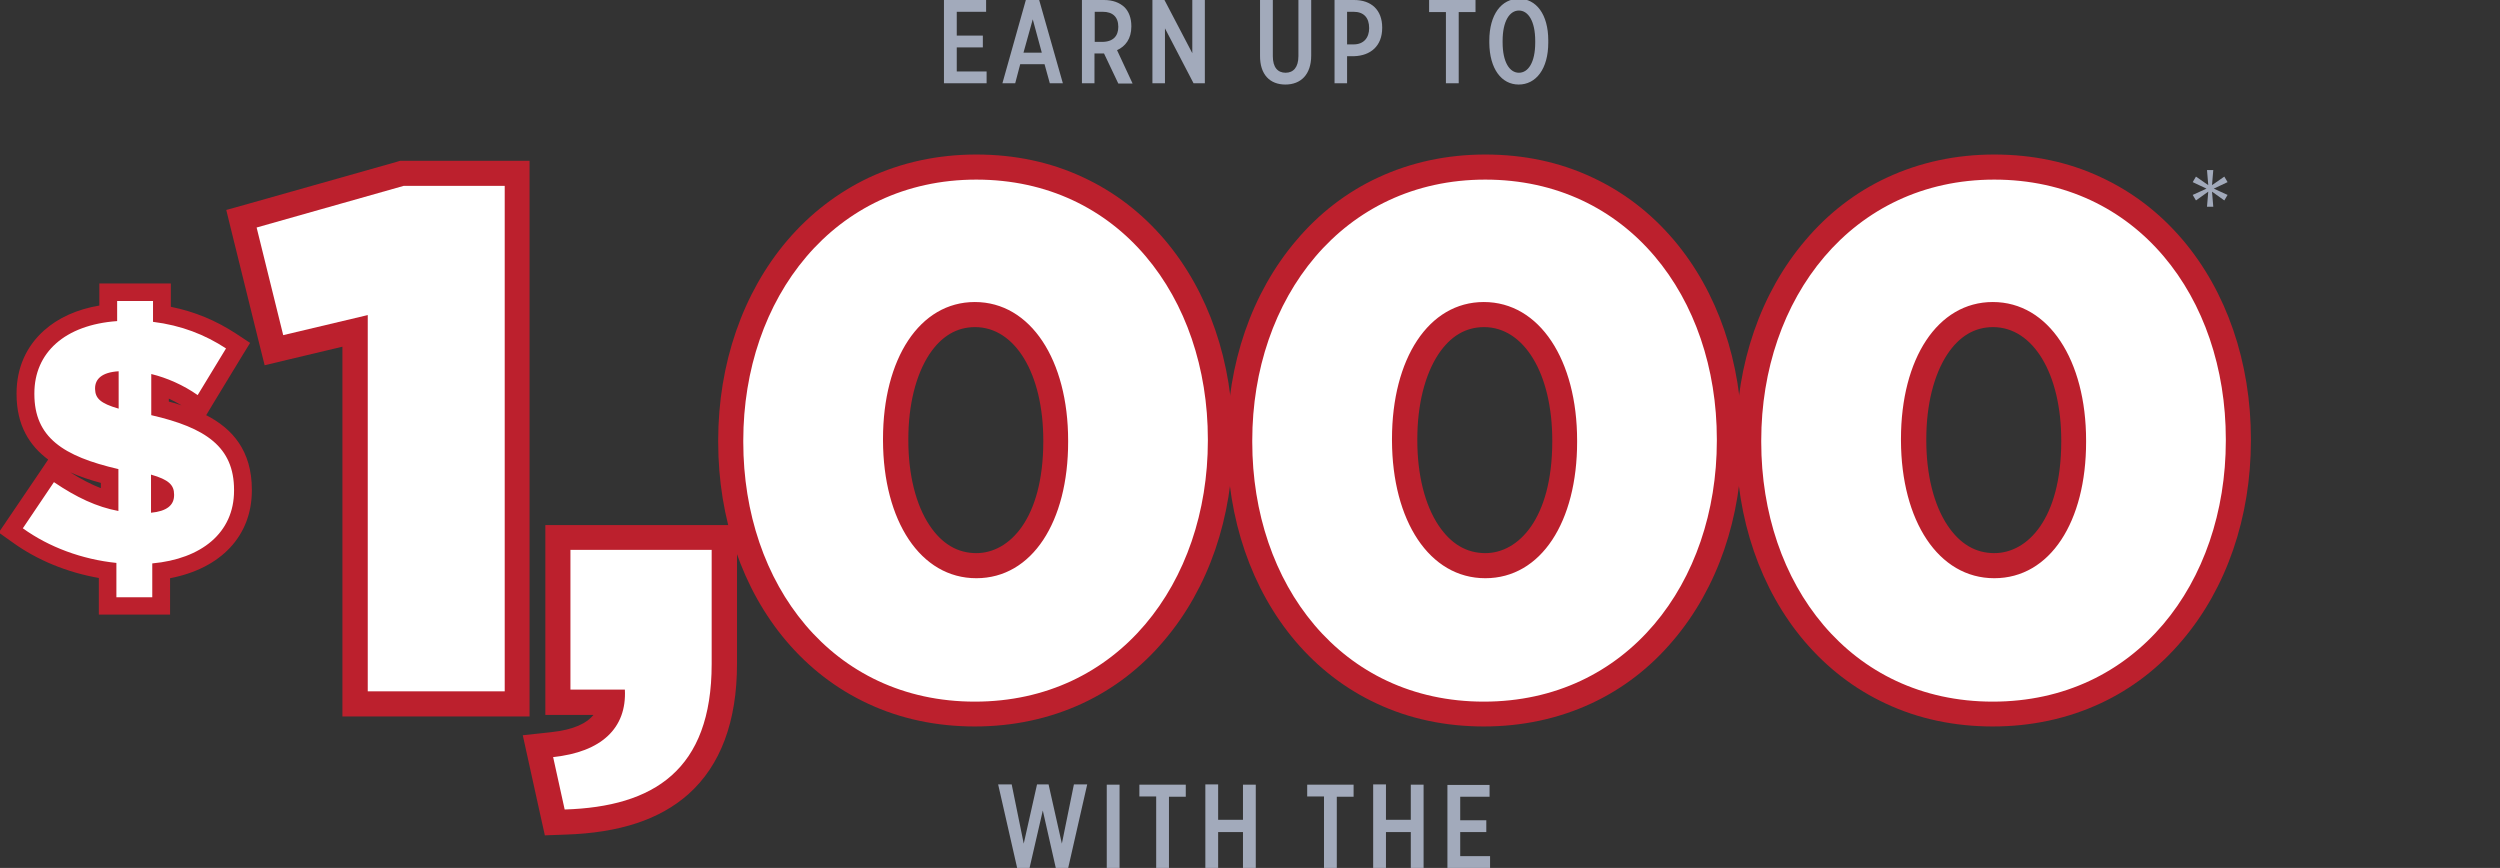 <?xml version="1.0" encoding="utf-8"?>
<!-- Generator: Adobe Illustrator 27.5.0, SVG Export Plug-In . SVG Version: 6.00 Build 0)  -->
<svg version="1.1" id="Layer_1" xmlns="http://www.w3.org/2000/svg" xmlns:xlink="http://www.w3.org/1999/xlink" x="0px" y="0px"
	 viewBox="0 0 996.6 346" style="enable-background:new 0 0 996.6 346;" xml:space="preserve">
<rect x="0" y="0" width="996.6" height="346" fill="#333333" stroke="none"/>
<style type="text/css">
	.st0{fill:#A2AABB;}
	.st1{fill:#FFFFFF;}
	.st2{fill:#BC202D;}
	.st3{fill:#D4D5D7;}
	.st4{fill:none;stroke:#A2AABB;stroke-width:2;stroke-miterlimit:10;}
</style>
<g>
	<path class="st0" d="M605.5,29c-3.7,0-6.5-4.2-6.5-12.1v-0.6c0-7.9,2.8-12.1,6.5-12.1c3.7,0,6.5,4.2,6.5,12.1V17
		C612,24.9,609.2,29,605.5,29 M605.4,33.7c6.9,0,11.8-6.2,11.8-16.7v-0.9c0-10.4-4.8-16.6-11.7-16.6c-6.9,0-11.8,6.2-11.8,16.7v0.9
		C593.8,27.5,598.6,33.7,605.4,33.7 M576.4,33.2h5.1V4.8h6.7V0h-18.5v4.8h6.7V33.2z M537,17.7v-13h2.6c4,0,6.2,2.3,6.2,6.5v0
		c0,3.9-2.2,6.5-6.2,6.5H537z M531.9,33.2h5.1V22.4h2.8c6.5-0.2,11.2-4,11.2-11.3V11c0-7.1-4.4-11-11.2-11h-7.8V33.2z M512.4,33.7
		c6.1,0,10.3-3.9,10.3-11.6V0h-5.1v22.4c0,4.4-2,6.6-5.1,6.6c-3.2,0-5.1-2.2-5.1-6.6V0h-5.1v22.1C502.2,29.8,506.3,33.7,512.4,33.7
		 M459.4,33.2h5V11.3l11.4,21.9h4.5V0h-5v21.2L464.2,0h-4.8V33.2z M436.4,16.7v-12h3.2c3.9,0,6.2,2,6.2,6c0,3.6-2,6-6.5,6H436.4z
		 M431.2,33.2h5.1V21.3h3.2c0.2,0,0.4,0,0.6,0l5.7,12h5.7L445.3,20c3.3-1.5,5.7-4.5,5.7-9.4v-0.2c0-3.2-1-5.8-2.7-7.5
		C446.3,1,443.5,0,440.1,0h-8.8V33.2z M408,21l3.7-13.3l3.6,13.3H408z M399.6,33.2h5.1l2-7.6h9.7l2.1,7.6h5.2l-9.5-33.4h-5.2
		L399.6,33.2z M376.3,33.2h17v-4.7h-11.9v-9.6h10.4v-4.7h-10.4V4.7h11.7V0h-16.8V33.2z"/>
	<path class="st0" d="M441.2,346h5.1v-33.2h-5.1V346z M454.2,312.7v4.8h6.7V346h5.1v-28.4h6.7v-4.8H454.2z M495.5,312.7v14.1h-9.9
		v-14.1h-5.1V346h5.1v-14.3h9.9V346h5.1v-33.2H495.5z M521.1,312.7v4.8h6.7V346h5.1v-28.4h6.7v-4.8H521.1z M562.4,312.7v14.1h-9.9
		v-14.1h-5.1V346h5.1v-14.3h9.9V346h5.1v-33.2H562.4z M577,312.7V346h17v-4.7h-11.9v-9.6h10.4v-4.7h-10.4v-9.4h11.7v-4.7H577z
		 M413.4,312.7l-5.3,23.6l-4.8-23.6h-5.4l7.6,33.4h4.9l5.3-23l5.2,23h4.9l7.6-33.4h-5.3l-4.8,23.6l-5.3-23.6H413.4z"/>
</g>
<g>
	<g>
		<polygon class="st1" points="141.6,280.6 141.6,131.9 109.2,139.6 96.3,87.2 160.2,69.1 206.2,69.1 206.2,280.6 		"/>
		<path class="st2" d="M201.2,74.1v201.5h-54.6v-150l-33.7,8l-10.6-42.9l58.6-16.6H201.2 M211.2,64.1h-10h-40.3h-1.4l-1.3,0.4
			L99.5,81.1l-9.3,2.6l2.3,9.4l10.6,42.9l2.4,9.6l9.6-2.3l21.4-5.1v137.4v10h10h54.6h10v-10V74.1V64.1L211.2,64.1z"/>
	</g>
	<g>
		<path class="st1" d="M214.5,297.5l5.6-0.6c14.5-1.5,22.5-7.2,23.9-16.9h-21.5v-65.7h66.3v50.4c0,41-20.7,61.6-63.4,63l-4.2,0.1
			L214.5,297.5z"/>
		<path class="st2" d="M283.7,219.3v45.4c0,42.3-23.1,56.9-58.6,58l-4.6-20.9c19.1-2,29.4-11.4,28.6-26.9h-21.7v-55.7H283.7
			 M293.7,209.3h-10h-56.3h-10v10v55.7v10h10h9.2c-2.5,3.1-7.5,5.9-17.1,6.9l-11.1,1.2l2.4,10.9l4.6,20.9l1.8,8.1l8.3-0.3
			c21.5-0.7,37.5-6,48.9-16.1c12.8-11.4,19.4-28.9,19.4-51.9v-45.4V209.3L293.7,209.3z"/>
	</g>
	<g>
		<path class="st1" d="M388.6,284.6c-28.7,0-53.4-11.2-71.3-32.3c-16.8-19.7-26-46.8-26-76.2v-0.6c0-29.4,9.3-56.5,26.3-76.5
			c17.9-21,43.3-32.6,71.6-32.6c28.7,0,53.4,11.2,71.3,32.3c16.8,19.7,26,46.8,26,76.2v0.6c0,29.4-9.3,56.6-26.2,76.5
			C442.5,273.1,417,284.6,388.6,284.6z M388.6,125.4c-18.9,0-31.6,19.9-31.6,49.6v0.6c0,29.4,13.2,49.9,32.2,49.9
			c18.9,0,31.6-19.8,31.6-49.3v-0.6C420.8,146.1,407.6,125.4,388.6,125.4z"/>
		<path class="st2" d="M389.2,71.6c56.9,0,92.3,46.9,92.3,103.5v0.6c0,56.6-35.7,104-92.9,104c-56.9,0-92.3-46.9-92.3-103.5v-0.6
			C296.3,119,332.3,71.6,389.2,71.6 M389.2,230.5c22.3,0,36.6-22.6,36.6-54.3v-0.6c0-32-14.9-55.2-37.2-55.2
			c-22,0-36.6,22.6-36.6,54.6v0.6C352.1,207.6,366.9,230.5,389.2,230.5 M389.2,61.6c-15.3,0-29.7,3.1-42.8,9.2
			C334,76.7,323,85.1,313.8,95.9c-17.7,20.8-27.5,49.1-27.5,79.7v0.6c0,30.6,9.7,58.8,27.2,79.4c9.1,10.7,20,19.1,32.5,24.9
			c13,6.1,27.4,9.1,42.6,9.1c15.3,0,29.8-3.1,42.9-9.2c12.5-5.8,23.5-14.3,32.6-25.1c17.7-20.8,27.4-49.1,27.4-79.7V175
			c0-30.6-9.7-58.8-27.2-79.4c-9.1-10.7-20-19.1-32.5-24.9C418.8,64.6,404.5,61.6,389.2,61.6L389.2,61.6z M389.2,220.5
			c-7.5,0-13.7-3.7-18.6-11c-5.5-8.2-8.5-20.3-8.5-33.9V175c0-13.6,3-25.6,8.4-33.8c4.8-7.2,10.9-10.8,18.2-10.8
			c16,0,27.2,18.6,27.2,45.2v0.6C415.8,206.8,402.4,220.5,389.2,220.5L389.2,220.5z"/>
	</g>
	<g>
		<path class="st1" d="M591.5,284.6c-28.7,0-53.4-11.2-71.3-32.3c-16.8-19.7-26-46.8-26-76.2v-0.6c0-29.4,9.3-56.5,26.3-76.5
			c17.9-21,43.3-32.6,71.6-32.6c28.7,0,53.4,11.2,71.3,32.3c16.8,19.7,26,46.8,26,76.2v0.6c0,29.4-9.3,56.6-26.2,76.5
			C645.4,273.1,619.9,284.6,591.5,284.6z M591.5,125.4c-18.9,0-31.6,19.9-31.6,49.6v0.6c0,29.4,13.2,49.9,32.2,49.9
			c18.9,0,31.6-19.8,31.6-49.3v-0.6C623.7,146.1,610.5,125.4,591.5,125.4z"/>
		<path class="st2" d="M592.1,71.6c56.9,0,92.3,46.9,92.3,103.5v0.6c0,56.6-35.7,104-92.9,104c-56.9,0-92.3-46.9-92.3-103.5v-0.6
			C499.2,119,535.2,71.6,592.1,71.6 M592.1,230.5c22.3,0,36.6-22.6,36.6-54.3v-0.6c0-32-14.9-55.2-37.2-55.2
			c-22,0-36.6,22.6-36.6,54.6v0.6C555,207.6,569.8,230.5,592.1,230.5 M592.1,61.6c-15.3,0-29.7,3.1-42.8,9.2
			c-12.5,5.8-23.5,14.3-32.6,25.1c-17.7,20.8-27.5,49.1-27.5,79.7v0.6c0,30.6,9.7,58.8,27.2,79.4c9.1,10.7,20,19.1,32.5,24.9
			c13,6.1,27.4,9.1,42.6,9.1c15.3,0,29.8-3.1,42.9-9.2c12.5-5.8,23.5-14.3,32.6-25.1c17.7-20.8,27.4-49.1,27.4-79.7V175
			c0-30.6-9.7-58.8-27.2-79.4c-9.1-10.7-20-19.1-32.5-24.9C621.7,64.6,607.4,61.6,592.1,61.6L592.1,61.6z M592.1,220.5
			c-7.5,0-13.7-3.7-18.6-11c-5.5-8.2-8.5-20.3-8.5-33.9V175c0-13.6,3-25.6,8.4-33.8c4.8-7.2,10.9-10.8,18.2-10.8
			c16,0,27.2,18.6,27.2,45.2v0.6C618.7,206.8,605.3,220.5,592.1,220.5L592.1,220.5z"/>
	</g>
	<g>
		<path class="st1" d="M794.5,284.6c-28.7,0-53.4-11.2-71.3-32.3c-16.8-19.7-26-46.8-26-76.2v-0.6c0-29.4,9.3-56.5,26.3-76.5
			c17.9-21,43.3-32.6,71.6-32.6c28.7,0,53.4,11.2,71.3,32.3c16.8,19.7,26,46.8,26,76.2v0.6c0,29.4-9.3,56.6-26.2,76.5
			C848.3,273.1,822.9,284.6,794.5,284.6z M794.5,125.4c-18.9,0-31.6,19.9-31.6,49.6v0.6c0,29.4,13.2,49.9,32.2,49.9
			c18.9,0,31.6-19.8,31.6-49.3v-0.6C826.6,146.1,813.4,125.4,794.5,125.4z"/>
		<path class="st2" d="M795,71.6c56.9,0,92.3,46.9,92.3,103.5v0.6c0,56.6-35.7,104-92.9,104c-56.9,0-92.3-46.9-92.3-103.5v-0.6
			C702.1,119,738.2,71.6,795,71.6 M795,230.5c22.3,0,36.6-22.6,36.6-54.3v-0.6c0-32-14.9-55.2-37.2-55.2c-22,0-36.6,22.6-36.6,54.6
			v0.6C757.9,207.6,772.7,230.5,795,230.5 M795,61.6c-15.3,0-29.7,3.1-42.8,9.2c-12.5,5.8-23.5,14.3-32.6,25.1
			c-17.7,20.8-27.5,49.1-27.5,79.7v0.6c0,30.6,9.7,58.8,27.2,79.4c9.1,10.7,20,19.1,32.5,24.9c13,6.1,27.4,9.1,42.6,9.1
			c15.3,0,29.8-3.1,42.9-9.2c12.5-5.8,23.5-14.3,32.6-25.1c17.7-20.8,27.4-49.1,27.4-79.7V175c0-30.6-9.7-58.8-27.2-79.4
			c-9.1-10.7-20-19.1-32.5-24.9C824.7,64.6,810.3,61.6,795,61.6L795,61.6z M795,220.5c-7.5,0-13.7-3.7-18.6-11
			c-5.5-8.2-8.5-20.3-8.5-33.9V175c0-13.6,3-25.6,8.4-33.8c4.8-7.2,10.9-10.8,18.2-10.8c16,0,27.2,18.6,27.2,45.2v0.6
			C821.6,206.8,808.3,220.5,795,220.5L795,220.5z"/>
	</g>
</g>
<g>
	<g>
		<path class="st1" d="M42.9,241.6v-14.1c-13.1-1.8-25.7-6.8-35.8-14.1l-2.7-2l16.3-24l2.9,2c7.4,5,13.9,8.2,20.2,10v-9.6
			C26,185.4,10.2,178,10.2,157.1v-0.3c0-17.4,12.5-29.5,33-32v-8.3h21.3v8.7c10,1.6,19,5.2,27.5,10.7l2.8,1.8l-15,24.7l-3-2.2
			c-3.9-2.7-8.4-5-13-6.6v9c17.5,4.3,33,11.6,33,32.6v0.3c0,17.1-12.4,29.2-32.6,32.1v13.9H42.9z M63.6,200.2
			c2.3-0.9,2.3-2.2,2.3-2.8v-0.3c0-0.9,0-1.9-2.3-3V200.2z M43.9,152.1c-1.6,0.6-2.4,1.4-2.4,2.7v0.3c0,1,0,1.9,2.4,3V152.1z"/>
		<path class="st2" d="M61,120v8.3c11.3,1.4,20.7,5.1,29.1,10.6l-11.3,18.6c-5.7-4-12.3-6.9-18.5-8.4v16.4c21.8,5,33,12.7,33,29.8
			v0.3c0,16.8-13,27.2-32.6,29v13.5H46.4v-13.7c-13.7-1.4-26.9-6.3-37.3-13.8l12.4-18.4c9,6.1,17.1,9.9,25.7,11.5V187
			c-22.1-5.1-33.5-12.7-33.5-29.9v-0.3c0-16.1,12-27.3,33-28.8v-8H61 M47.3,162.9V148c-6.8,0.4-9.4,3.2-9.4,6.8v0.3
			C38,158.7,39.9,160.8,47.3,162.9 M60.2,204.4c6.3-0.6,9.2-3,9.2-7v-0.3c0-3.7-2.1-5.9-9.2-7.9V204.4 M68,113h-7H46.6h-7v7v1.8
			c-8.9,1.5-16.4,4.9-22,9.9c-7.2,6.4-11,15.1-11,25.1v0.3c0,12.4,5.1,20.5,12.6,26.1l-3.5,5.2L3.3,206.7l-3.8,5.6l5.5,3.9
			c9.8,7.1,21.8,12,34.4,14.2v7.6v7h7h14.4h7v-7v-7.5c20.3-3.9,32.6-16.9,32.6-35v-0.3c0-15.5-7.7-24.3-18.2-29.7l2.7-4.5l11.3-18.6
			l3.5-5.7l-5.6-3.7c-8.1-5.3-16.6-8.8-26-10.7V120V113L68,113z M67.3,160.1v-1.2c1.7,0.8,3.4,1.7,5.1,2.7
			C70.7,161,69,160.5,67.3,160.1L67.3,160.1z M40.2,194.6c-3.9-1.5-7.9-3.6-12.2-6.3c3.9,1.7,8,3.1,12.2,4.2V194.6L40.2,194.6z"/>
	</g>
</g>
<g>
	<path class="st0" d="M880.3,76.4l-4.9,3.5l-1.3-2.2l5.5-2.5l-5.5-2.6l1.3-2.2l4.9,3.4l-0.5-6h2.5l-0.5,6l4.9-3.4l1.3,2.2l-5.5,2.6
		l5.5,2.5l-1.3,2.2l-4.9-3.5l0.5,6h-2.5L880.3,76.4z"/>
</g>
</svg>
